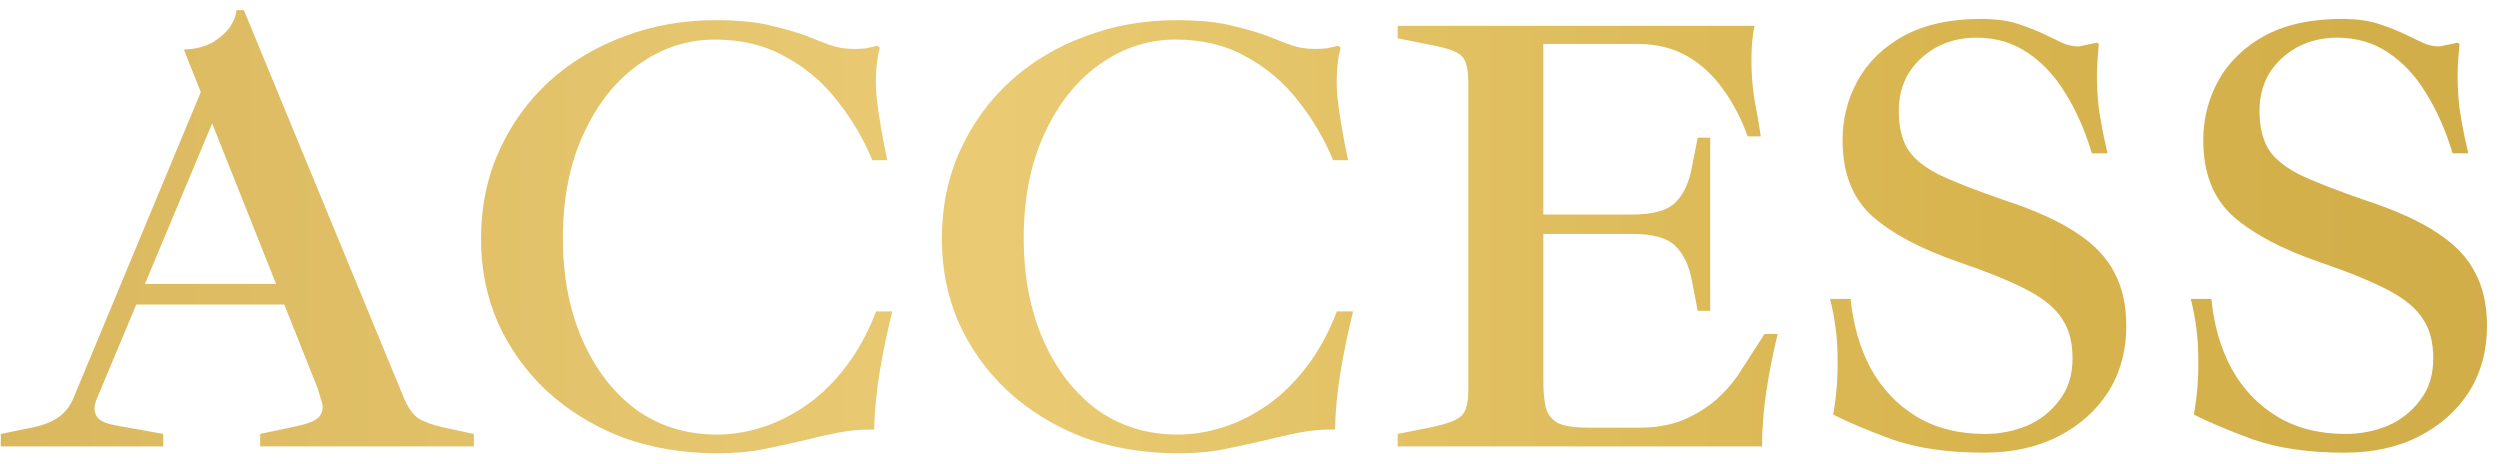<svg width="140" height="26" viewBox="0 0 140 26" fill="none" xmlns="http://www.w3.org/2000/svg">
<path d="M0.043 25V24.3L1.933 23.915C2.539 23.775 3.006 23.577 3.333 23.32C3.683 23.063 3.951 22.702 4.138 22.235L11.243 5.155L10.298 2.775C10.951 2.752 11.499 2.612 11.943 2.355C12.386 2.075 12.713 1.772 12.923 1.445C13.133 1.095 13.238 0.803 13.238 0.57H13.658L22.583 22.2C22.816 22.783 23.096 23.192 23.423 23.425C23.773 23.635 24.263 23.81 24.893 23.95L26.538 24.3V25H14.568V24.3L16.388 23.915C16.994 23.798 17.426 23.658 17.683 23.495C17.939 23.332 18.068 23.098 18.068 22.795C18.068 22.655 18.033 22.503 17.963 22.34C17.916 22.153 17.858 21.955 17.788 21.745L11.488 5.925H12.293L5.433 22.305C5.386 22.398 5.351 22.503 5.328 22.62C5.304 22.713 5.293 22.795 5.293 22.865C5.293 23.122 5.386 23.332 5.573 23.495C5.759 23.635 6.039 23.74 6.413 23.81L9.143 24.3V25H0.043ZM7.568 17.055L7.498 15.9H17.578V17.055H7.568ZM40.203 25.385C38.243 25.385 36.447 25.082 34.813 24.475C33.203 23.845 31.803 22.982 30.613 21.885C29.447 20.788 28.537 19.517 27.883 18.07C27.253 16.623 26.938 15.06 26.938 13.38C26.938 11.583 27.277 9.938 27.953 8.445C28.63 6.952 29.563 5.657 30.753 4.56C31.967 3.463 33.367 2.623 34.953 2.04C36.54 1.433 38.243 1.13 40.063 1.13C41.37 1.13 42.42 1.235 43.213 1.445C44.007 1.632 44.683 1.83 45.243 2.04C45.687 2.227 46.107 2.39 46.503 2.53C46.9 2.67 47.343 2.74 47.833 2.74C48.09 2.74 48.312 2.728 48.498 2.705C48.685 2.658 48.895 2.612 49.128 2.565L49.268 2.67C49.058 3.487 49 4.42 49.093 5.47C49.21 6.497 49.408 7.663 49.688 8.97H48.848C48.358 7.78 47.705 6.672 46.888 5.645C46.072 4.595 45.092 3.767 43.948 3.16C42.828 2.53 41.522 2.215 40.028 2.215C38.488 2.215 37.065 2.682 35.758 3.615C34.475 4.525 33.448 5.82 32.678 7.5C31.908 9.157 31.523 11.105 31.523 13.345C31.523 15.468 31.885 17.358 32.608 19.015C33.332 20.672 34.335 21.978 35.618 22.935C36.925 23.868 38.43 24.335 40.133 24.335C40.997 24.335 41.86 24.195 42.723 23.915C43.587 23.635 44.415 23.215 45.208 22.655C46.002 22.095 46.725 21.383 47.378 20.52C48.055 19.633 48.615 18.607 49.058 17.44H49.968C49.688 18.56 49.455 19.68 49.268 20.8C49.082 21.92 48.977 23.005 48.953 24.055H48.673C48.113 24.055 47.53 24.113 46.923 24.23C46.317 24.347 45.698 24.487 45.068 24.65C44.368 24.813 43.622 24.977 42.828 25.14C42.035 25.303 41.16 25.385 40.203 25.385ZM66.009 25.385C64.049 25.385 62.252 25.082 60.619 24.475C59.009 23.845 57.609 22.982 56.419 21.885C55.252 20.788 54.342 19.517 53.689 18.07C53.059 16.623 52.744 15.06 52.744 13.38C52.744 11.583 53.082 9.938 53.759 8.445C54.436 6.952 55.369 5.657 56.559 4.56C57.772 3.463 59.172 2.623 60.759 2.04C62.346 1.433 64.049 1.13 65.869 1.13C67.176 1.13 68.226 1.235 69.019 1.445C69.812 1.632 70.489 1.83 71.049 2.04C71.492 2.227 71.912 2.39 72.309 2.53C72.706 2.67 73.149 2.74 73.639 2.74C73.896 2.74 74.117 2.728 74.304 2.705C74.491 2.658 74.701 2.612 74.934 2.565L75.074 2.67C74.864 3.487 74.806 4.42 74.899 5.47C75.016 6.497 75.214 7.663 75.494 8.97H74.654C74.164 7.78 73.511 6.672 72.694 5.645C71.877 4.595 70.897 3.767 69.754 3.16C68.634 2.53 67.327 2.215 65.834 2.215C64.294 2.215 62.871 2.682 61.564 3.615C60.281 4.525 59.254 5.82 58.484 7.5C57.714 9.157 57.329 11.105 57.329 13.345C57.329 15.468 57.691 17.358 58.414 19.015C59.137 20.672 60.141 21.978 61.424 22.935C62.731 23.868 64.236 24.335 65.939 24.335C66.802 24.335 67.666 24.195 68.529 23.915C69.392 23.635 70.221 23.215 71.014 22.655C71.807 22.095 72.531 21.383 73.184 20.52C73.861 19.633 74.421 18.607 74.864 17.44H75.774C75.494 18.56 75.261 19.68 75.074 20.8C74.887 21.92 74.782 23.005 74.759 24.055H74.479C73.919 24.055 73.336 24.113 72.729 24.23C72.122 24.347 71.504 24.487 70.874 24.65C70.174 24.813 69.427 24.977 68.634 25.14C67.841 25.303 66.966 25.385 66.009 25.385ZM78.27 25V24.3L80.195 23.915C81.058 23.728 81.606 23.518 81.84 23.285C82.096 23.052 82.225 22.573 82.225 21.85V4.595C82.225 3.848 82.096 3.358 81.84 3.125C81.606 2.892 81.058 2.693 80.195 2.53L78.27 2.145V1.445H98.255C98.185 1.772 98.138 2.098 98.115 2.425C98.091 2.728 98.08 3.043 98.08 3.37C98.08 4.163 98.138 4.91 98.255 5.61C98.395 6.31 98.511 6.987 98.605 7.64H97.87C97.52 6.66 97.065 5.785 96.505 5.015C95.968 4.245 95.303 3.627 94.51 3.16C93.716 2.693 92.771 2.46 91.675 2.46H86.425V12.015H91.36C92.55 12.015 93.366 11.793 93.81 11.35C94.276 10.907 94.591 10.23 94.755 9.32L95.07 7.71H95.77V17.405H95.07L94.755 15.76C94.591 14.873 94.276 14.208 93.81 13.765C93.366 13.322 92.561 13.1 91.395 13.1H86.425V21.255C86.425 21.885 86.471 22.41 86.565 22.83C86.681 23.227 86.915 23.518 87.265 23.705C87.638 23.868 88.21 23.95 88.98 23.95H91.815C92.701 23.95 93.506 23.81 94.23 23.53C94.953 23.227 95.595 22.83 96.155 22.34C96.715 21.827 97.181 21.267 97.555 20.66L98.815 18.7H99.55C99.293 19.75 99.083 20.812 98.92 21.885C98.756 22.958 98.675 23.997 98.675 25H78.27ZM111.092 25.35C109.109 25.35 107.405 25.105 105.982 24.615C104.582 24.102 103.474 23.635 102.657 23.215C102.844 22.188 102.925 21.127 102.902 20.03C102.902 18.933 102.762 17.837 102.482 16.74H103.637C103.777 18.187 104.15 19.482 104.757 20.625C105.387 21.768 106.239 22.667 107.312 23.32C108.385 23.973 109.669 24.3 111.162 24.3C111.979 24.3 112.76 24.148 113.507 23.845C114.254 23.518 114.86 23.04 115.327 22.41C115.817 21.78 116.062 20.998 116.062 20.065C116.062 19.178 115.875 18.455 115.502 17.895C115.152 17.312 114.522 16.775 113.612 16.285C112.702 15.795 111.395 15.258 109.692 14.675C107.592 13.952 105.982 13.1 104.862 12.12C103.742 11.117 103.182 9.693 103.182 7.85C103.182 6.66 103.462 5.552 104.022 4.525C104.605 3.475 105.469 2.635 106.612 2.005C107.779 1.375 109.214 1.06 110.917 1.06C111.757 1.06 112.457 1.153 113.017 1.34C113.577 1.527 114.079 1.725 114.522 1.935C114.872 2.098 115.187 2.25 115.467 2.39C115.77 2.53 116.085 2.6 116.412 2.6L117.427 2.39L117.532 2.46C117.509 2.74 117.485 3.032 117.462 3.335C117.439 3.638 117.427 3.93 117.427 4.21C117.427 4.84 117.462 5.458 117.532 6.065C117.625 6.672 117.719 7.197 117.812 7.64C117.905 8.083 117.975 8.398 118.022 8.585H117.147C116.75 7.278 116.249 6.147 115.642 5.19C115.059 4.233 114.359 3.487 113.542 2.95C112.725 2.39 111.769 2.11 110.672 2.11C109.832 2.11 109.074 2.297 108.397 2.67C107.744 3.043 107.23 3.533 106.857 4.14C106.507 4.747 106.332 5.435 106.332 6.205C106.332 7.045 106.484 7.733 106.787 8.27C107.09 8.807 107.662 9.297 108.502 9.74C109.365 10.16 110.614 10.65 112.247 11.21C113.95 11.77 115.292 12.377 116.272 13.03C117.275 13.683 117.987 14.43 118.407 15.27C118.85 16.087 119.072 17.078 119.072 18.245C119.072 19.645 118.734 20.882 118.057 21.955C117.38 23.005 116.447 23.833 115.257 24.44C114.067 25.047 112.679 25.35 111.092 25.35ZM131.292 25.35C129.309 25.35 127.605 25.105 126.182 24.615C124.782 24.102 123.674 23.635 122.857 23.215C123.044 22.188 123.125 21.127 123.102 20.03C123.102 18.933 122.962 17.837 122.682 16.74H123.837C123.977 18.187 124.35 19.482 124.957 20.625C125.587 21.768 126.439 22.667 127.512 23.32C128.585 23.973 129.869 24.3 131.362 24.3C132.179 24.3 132.96 24.148 133.707 23.845C134.454 23.518 135.06 23.04 135.527 22.41C136.017 21.78 136.262 20.998 136.262 20.065C136.262 19.178 136.075 18.455 135.702 17.895C135.352 17.312 134.722 16.775 133.812 16.285C132.902 15.795 131.595 15.258 129.892 14.675C127.792 13.952 126.182 13.1 125.062 12.12C123.942 11.117 123.382 9.693 123.382 7.85C123.382 6.66 123.662 5.552 124.222 4.525C124.805 3.475 125.669 2.635 126.812 2.005C127.979 1.375 129.414 1.06 131.117 1.06C131.957 1.06 132.657 1.153 133.217 1.34C133.777 1.527 134.279 1.725 134.722 1.935C135.072 2.098 135.387 2.25 135.667 2.39C135.97 2.53 136.285 2.6 136.612 2.6L137.627 2.39L137.732 2.46C137.709 2.74 137.685 3.032 137.662 3.335C137.639 3.638 137.627 3.93 137.627 4.21C137.627 4.84 137.662 5.458 137.732 6.065C137.825 6.672 137.919 7.197 138.012 7.64C138.105 8.083 138.175 8.398 138.222 8.585H137.347C136.95 7.278 136.449 6.147 135.842 5.19C135.259 4.233 134.559 3.487 133.742 2.95C132.925 2.39 131.969 2.11 130.872 2.11C130.032 2.11 129.274 2.297 128.597 2.67C127.944 3.043 127.43 3.533 127.057 4.14C126.707 4.747 126.532 5.435 126.532 6.205C126.532 7.045 126.684 7.733 126.987 8.27C127.29 8.807 127.862 9.297 128.702 9.74C129.565 10.16 130.814 10.65 132.447 11.21C134.15 11.77 135.492 12.377 136.472 13.03C137.475 13.683 138.187 14.43 138.607 15.27C139.05 16.087 139.272 17.078 139.272 18.245C139.272 19.645 138.934 20.882 138.257 21.955C137.58 23.005 136.647 23.833 135.457 24.44C134.267 25.047 132.879 25.35 131.292 25.35Z" fill="url(#paint0_linear_44_45)"/>
<defs>
<linearGradient id="paint0_linear_44_45" x1="-97" y1="13.5" x2="238" y2="13.5" gradientUnits="userSpaceOnUse">
<stop stop-color="#BC9637"/>
<stop offset="0.455" stop-color="#EACB74"/>
<stop offset="0.615" stop-color="#D8B54F"/>
<stop offset="1" stop-color="#BC9435"/>
</linearGradient>
</defs>
</svg>
